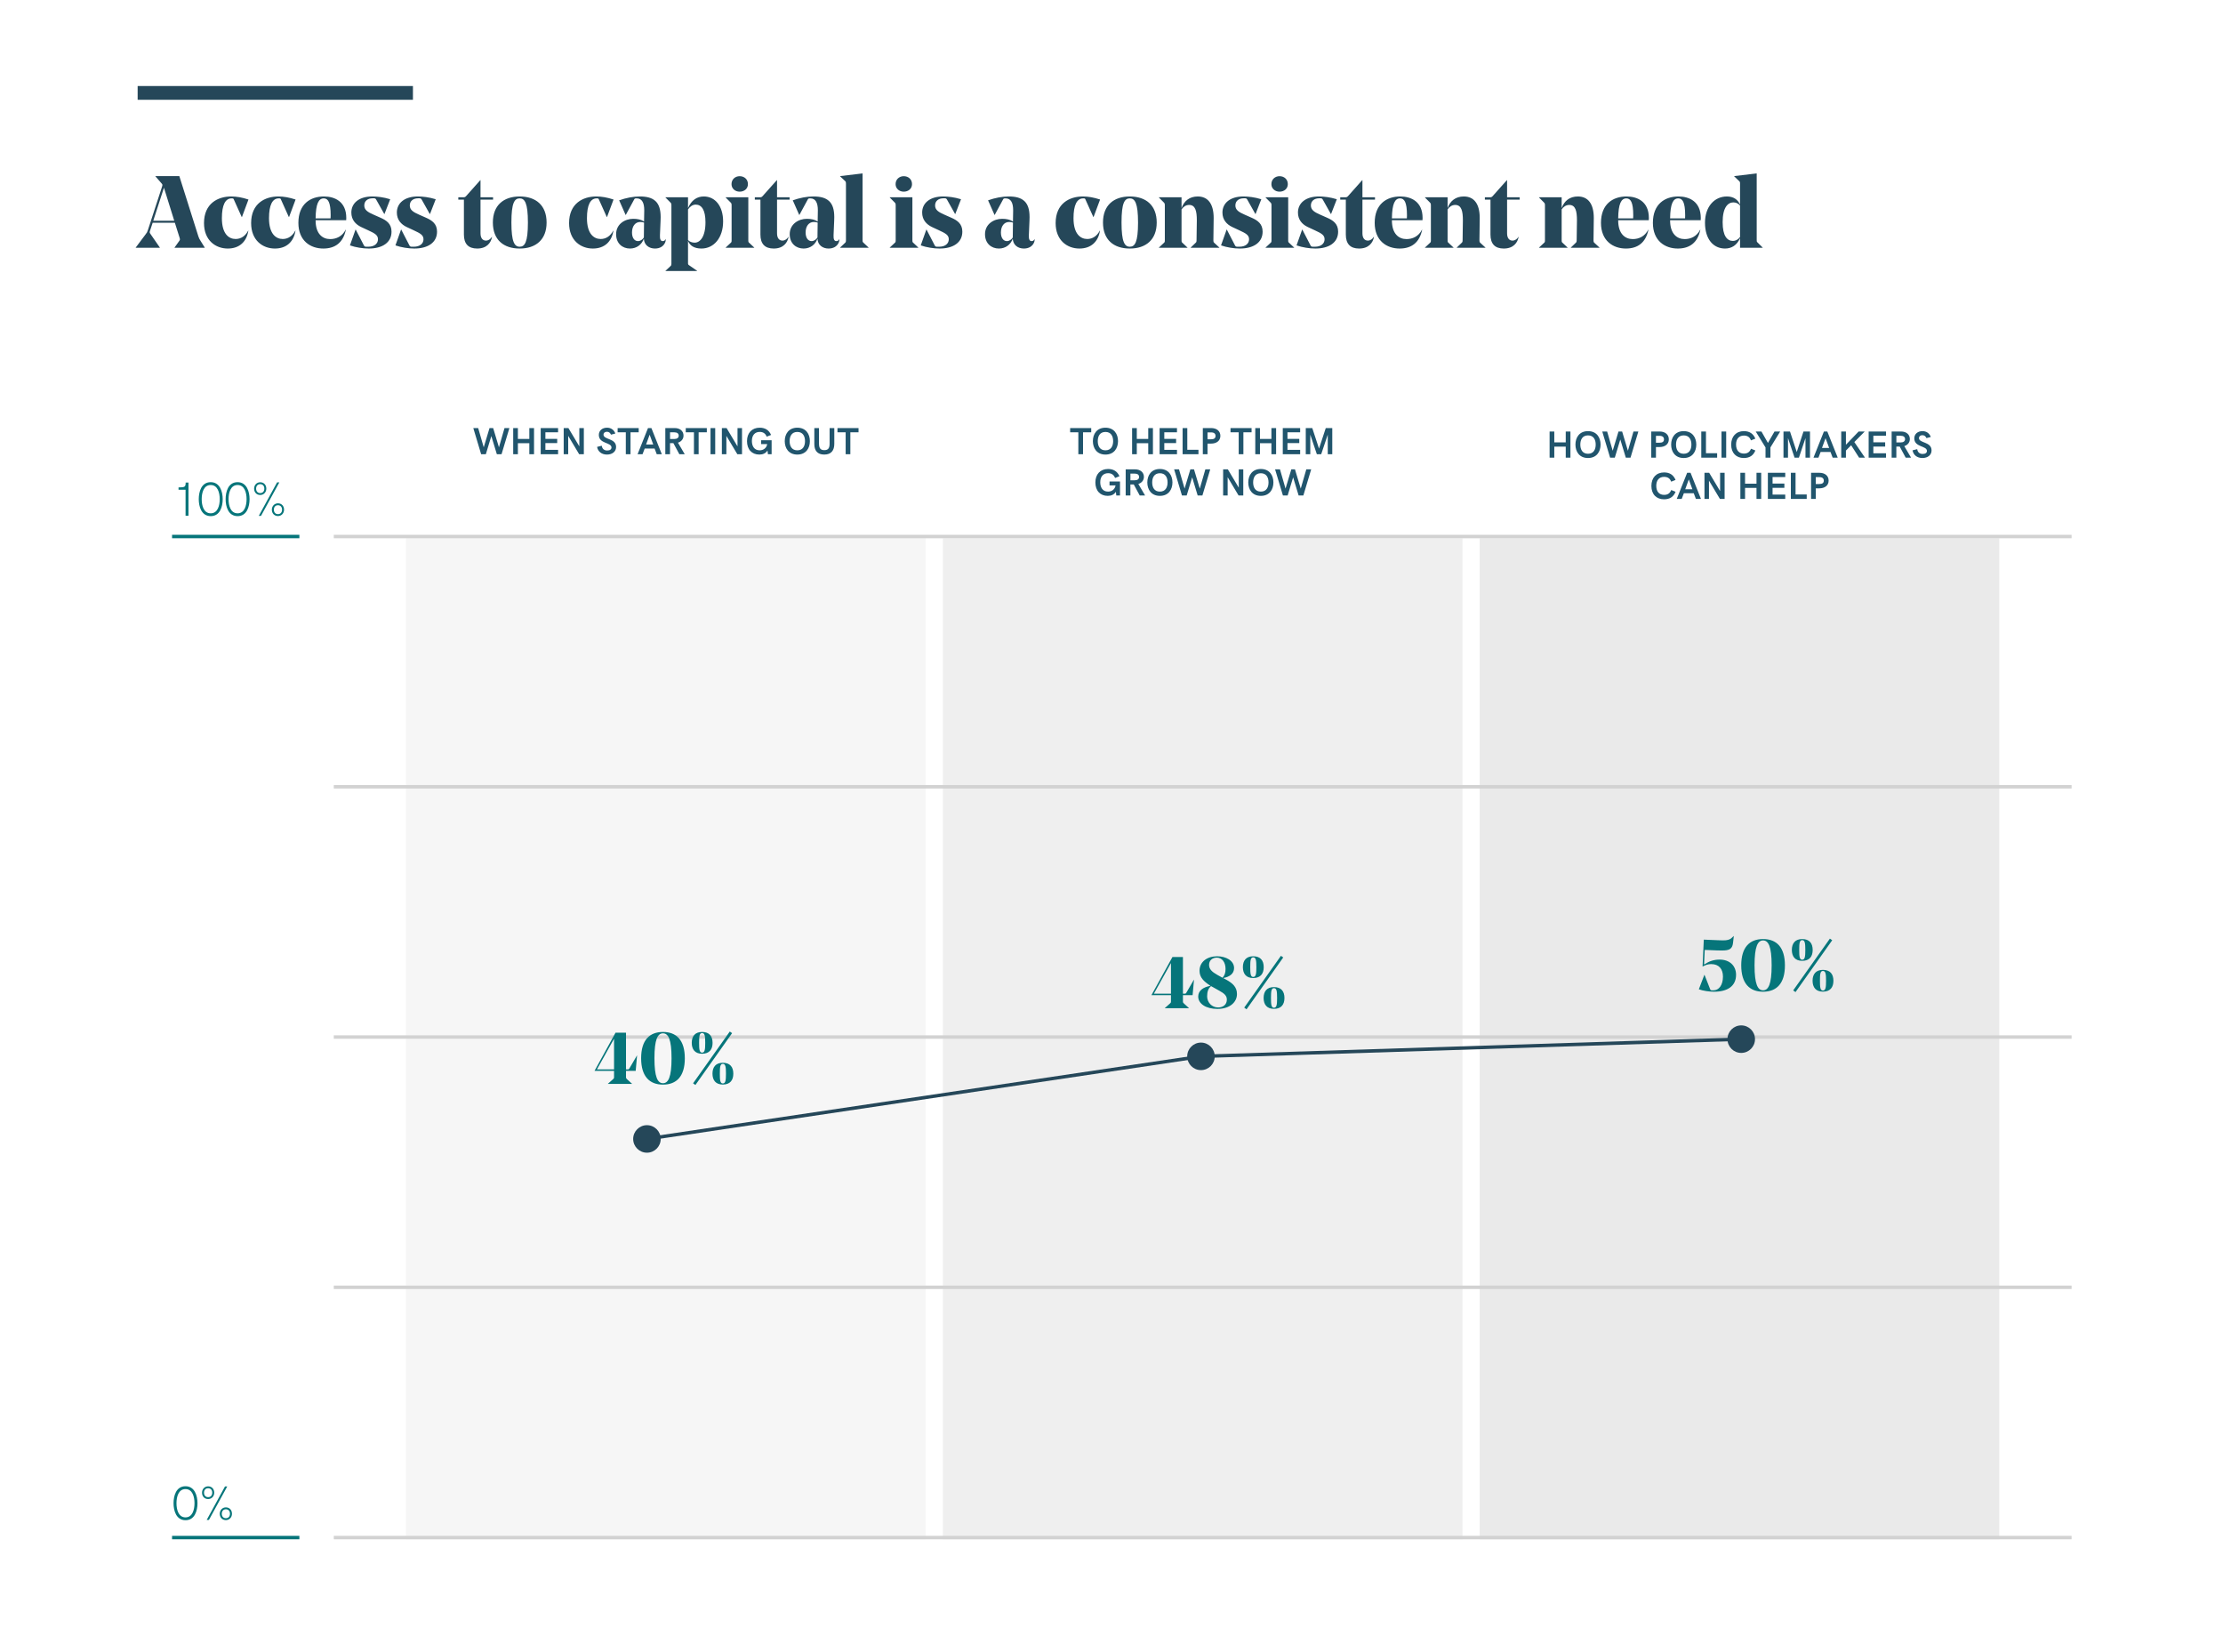 <?xml version="1.0" encoding="UTF-8"?> <svg xmlns="http://www.w3.org/2000/svg" width="646" height="480" viewBox="0 0 646 480" fill="none"><rect width="646" height="480" fill="white"></rect><rect opacity="0.2" x="118" y="156.423" width="151" height="290.928" fill="#D2D2D2"></rect><rect opacity="0.35" x="274" y="156.423" width="151" height="290.928" fill="#D2D2D2"></rect><rect opacity="0.45" x="430" y="156.423" width="151" height="290.928" fill="#D2D2D2"></rect><line x1="97" y1="446.851" x2="602" y2="446.851" stroke="#D2D2D2"></line><line x1="97" y1="155.923" x2="602" y2="155.923" stroke="#D2D2D2"></line><line x1="97" y1="301.387" x2="602" y2="301.387" stroke="#D2D2D2"></line><line x1="97" y1="228.655" x2="602" y2="228.655" stroke="#D2D2D2"></line><line x1="97" y1="374.119" x2="602" y2="374.119" stroke="#D2D2D2"></line><line x1="50" y1="446.851" x2="87" y2="446.851" stroke="#06757A"></line><line x1="50" y1="155.923" x2="87" y2="155.923" stroke="#06757A"></line><path d="M53.917 441.804C56.597 441.804 57.39 439.049 57.39 436.868C57.39 434.708 56.59 431.932 53.897 431.932C51.162 431.932 50.431 434.749 50.431 436.868C50.431 438.967 51.169 441.804 53.917 441.804ZM53.91 440.983C51.852 440.983 51.285 438.727 51.285 436.868C51.285 434.995 51.866 432.76 53.897 432.76C55.947 432.76 56.522 435.009 56.522 436.868C56.522 438.727 55.94 440.983 53.91 440.983ZM60.486 435.658C61.505 435.658 62.257 434.851 62.257 433.812C62.257 432.739 61.539 431.96 60.486 431.96C59.461 431.96 58.709 432.766 58.709 433.812C58.709 434.879 59.427 435.658 60.486 435.658ZM60.062 441.728H60.712L66.044 431.987H65.388L60.062 441.728ZM60.486 435.104C59.775 435.104 59.29 434.619 59.29 433.812C59.29 433.013 59.769 432.514 60.486 432.514C61.197 432.514 61.676 432.999 61.676 433.812C61.676 434.605 61.204 435.104 60.486 435.104ZM65.641 441.776C66.659 441.776 67.411 440.97 67.411 439.931C67.411 438.857 66.693 438.078 65.641 438.078C64.622 438.078 63.863 438.885 63.863 439.931C63.863 440.997 64.588 441.776 65.641 441.776ZM65.641 441.223C64.93 441.223 64.451 440.737 64.451 439.931C64.451 439.138 64.923 438.632 65.641 438.632C66.352 438.632 66.83 439.117 66.83 439.931C66.83 440.723 66.358 441.223 65.641 441.223Z" fill="#06757A"></path><path d="M53.924 142.323V149.897H54.772V140.238H53.951C53.951 141.482 53.753 141.653 51.88 141.653V142.323H53.924ZM61.245 149.999C63.925 149.999 64.718 147.245 64.718 145.064C64.718 142.904 63.918 140.128 61.225 140.128C58.49 140.128 57.759 142.945 57.759 145.064C57.759 147.163 58.497 149.999 61.245 149.999ZM61.238 149.179C59.181 149.179 58.613 146.923 58.613 145.064C58.613 143.191 59.194 140.956 61.225 140.956C63.275 140.956 63.85 143.205 63.85 145.064C63.85 146.923 63.269 149.179 61.238 149.179ZM69.052 149.999C71.731 149.999 72.524 147.245 72.524 145.064C72.524 142.904 71.725 140.128 69.031 140.128C66.297 140.128 65.565 142.945 65.565 145.064C65.565 147.163 66.304 149.999 69.052 149.999ZM69.045 149.179C66.987 149.179 66.42 146.923 66.42 145.064C66.42 143.191 67.001 140.956 69.031 140.956C71.082 140.956 71.656 143.205 71.656 145.064C71.656 146.923 71.075 149.179 69.045 149.179ZM75.621 143.854C76.64 143.854 77.392 143.047 77.392 142.008C77.392 140.935 76.674 140.156 75.621 140.156C74.596 140.156 73.844 140.962 73.844 142.008C73.844 143.075 74.561 143.854 75.621 143.854ZM75.197 149.924H75.847L81.179 140.183H80.522L75.197 149.924ZM75.621 143.3C74.91 143.3 74.425 142.815 74.425 142.008C74.425 141.208 74.903 140.709 75.621 140.709C76.332 140.709 76.811 141.195 76.811 142.008C76.811 142.801 76.339 143.3 75.621 143.3ZM80.775 149.972C81.794 149.972 82.546 149.165 82.546 148.126C82.546 147.053 81.828 146.274 80.775 146.274C79.757 146.274 78.998 147.081 78.998 148.126C78.998 149.193 79.723 149.972 80.775 149.972ZM80.775 149.418C80.064 149.418 79.586 148.933 79.586 148.126C79.586 147.333 80.058 146.828 80.775 146.828C81.486 146.828 81.965 147.313 81.965 148.126C81.965 148.919 81.493 149.418 80.775 149.418Z" fill="#06757A"></path><path d="M137.539 124.405L139.816 132H141.186L142.781 126.726L144.381 132H145.751L148.028 124.405H146.61L144.994 129.997L143.312 124.405H142.254L140.573 129.997L138.957 124.405H137.539ZM149.135 124.405V132H150.499V128.799H153.824V132H155.188V124.405H153.824V127.563H150.499V124.405H149.135ZM157.127 124.405V132H162.176V130.738H158.491V128.777H161.923V127.542H158.491V125.641H162.176V124.405H157.127ZM163.809 124.405V132H165.119V126.677L168.299 132H169.663V124.405H168.353V129.723L165.178 124.405H163.809ZM176.382 132.107C177.983 132.107 179.036 131.2 179.036 129.905C179.036 127.3 175.373 127.843 175.373 126.301C175.373 125.812 175.781 125.479 176.366 125.479C176.946 125.479 177.306 125.77 177.553 126.323L178.815 125.99C178.413 124.899 177.542 124.298 176.393 124.298C174.997 124.298 174.019 125.152 174.019 126.393C174.019 129.035 177.693 128.503 177.693 130.05C177.693 130.566 177.285 130.926 176.441 130.926C175.63 130.926 175.002 130.496 174.868 129.535L173.514 129.878C173.745 131.227 174.825 132.107 176.382 132.107ZM181.861 125.641V132H183.225V125.641H185.604V124.405H179.481V125.641H181.861ZM189.294 124.405H188.306L185.282 132H186.722L187.35 130.351H190.224L190.847 132H192.318L189.294 124.405ZM188.784 126.333L189.832 129.186H187.748L188.784 126.333ZM198.629 126.597C198.629 125.27 197.604 124.405 196.067 124.405H193.339V132H194.703V128.793H195.686L197.416 132H198.979L197.013 128.648C197.996 128.342 198.629 127.574 198.629 126.597ZM195.971 127.58H194.714V125.641H195.971C196.782 125.641 197.233 126 197.233 126.607C197.233 127.214 196.792 127.58 195.971 127.58ZM201.659 125.641V132H203.023V125.641H205.402V124.405H199.279V125.641H201.659ZM206.477 124.405V132H207.841V124.405H206.477ZM209.774 124.405V132H211.085V126.677L214.265 132H215.629V124.405H214.318V129.723L211.144 124.405H209.774ZM220.667 132.107C221.698 132.107 222.531 131.742 223.036 130.926L223.154 132H224.233V127.939H221.188V129.067H222.939C222.799 130.109 221.94 130.872 220.769 130.872C219.174 130.872 218.497 129.647 218.497 128.149C218.497 126.479 219.383 125.522 220.769 125.522C221.752 125.522 222.439 125.963 222.799 126.908L224.072 126.403C223.471 125.001 222.343 124.298 220.769 124.298C218.497 124.298 217.079 125.839 217.079 128.203C217.079 130.614 218.481 132.107 220.667 132.107ZM231.699 132.107C234.202 132.107 235.352 130.271 235.352 128.203C235.352 126.135 234.202 124.298 231.699 124.298C229.196 124.298 228.047 126.135 228.047 128.203C228.047 130.271 229.196 132.107 231.699 132.107ZM231.699 130.872C230.066 130.872 229.465 129.621 229.465 128.203C229.465 126.785 230.066 125.533 231.699 125.533C233.332 125.533 233.934 126.785 233.934 128.203C233.934 129.621 233.332 130.872 231.699 130.872ZM239.53 132.107C241.566 132.107 242.447 130.894 242.447 128.981V124.405H241.083V128.885C241.083 130.131 240.771 130.824 239.546 130.824C238.327 130.824 238 130.131 238 128.885V124.405H236.641V129.046C236.641 130.904 237.495 132.107 239.53 132.107ZM245.745 125.641V132H247.109V125.641H249.488V124.405H243.365V125.641H245.745Z" fill="#21556D"></path><path d="M313.363 125.641V132H314.728V125.641H317.107V124.405H310.984V125.641H313.363ZM321.243 132.107C323.746 132.107 324.895 130.271 324.895 128.203C324.895 126.135 323.746 124.298 321.243 124.298C318.74 124.298 317.59 126.135 317.59 128.203C317.59 130.271 318.74 132.107 321.243 132.107ZM321.243 130.872C319.61 130.872 319.008 129.621 319.008 128.203C319.008 126.785 319.61 125.533 321.243 125.533C322.875 125.533 323.477 126.785 323.477 128.203C323.477 129.621 322.875 130.872 321.243 130.872ZM328.988 124.405V132H330.352V128.799H333.677V132H335.041V124.405H333.677V127.563H330.352V124.405H328.988ZM336.98 124.405V132H342.029V130.738H338.344V128.777H341.776V127.542H338.344V125.641H342.029V124.405H336.98ZM343.662 124.405V132H348.27V130.711H345.026V124.405H343.662ZM349.538 124.405V132H350.902V128.922H351.912C353.501 128.922 354.64 128.122 354.64 126.672C354.64 125.238 353.512 124.405 351.976 124.405H349.538ZM351.928 127.666H350.902V125.662H351.928C352.825 125.662 353.233 126.043 353.233 126.688C353.233 127.333 352.835 127.666 351.928 127.666ZM359.963 125.641V132H361.327V125.641H363.707V124.405H357.583V125.641H359.963ZM364.781 124.405V132H366.145V128.799H369.47V132H370.834V124.405H369.47V127.563H366.145V124.405H364.781ZM372.773 124.405V132H377.822V130.738H374.137V128.777H377.569V127.542H374.137V125.641H377.822V124.405H372.773ZM379.455 124.405V132H380.765V126.317L382.672 132H383.939L385.846 126.317V132H387.157V124.405H385.266L383.306 130.373L381.345 124.405H379.455ZM321.903 144.107C322.935 144.107 323.767 143.742 324.272 142.926L324.39 144H325.47V139.939H322.424V141.067H324.175C324.036 142.109 323.176 142.872 322.005 142.872C320.41 142.872 319.733 141.647 319.733 140.149C319.733 138.479 320.62 137.522 322.005 137.522C322.988 137.522 323.676 137.963 324.036 138.908L325.309 138.403C324.707 137.001 323.579 136.298 322.005 136.298C319.733 136.298 318.315 137.839 318.315 140.203C318.315 142.614 319.717 144.107 321.903 144.107ZM332.415 138.597C332.415 137.27 331.389 136.405 329.853 136.405H327.124V144H328.488V140.793H329.471L331.201 144H332.764L330.798 140.648C331.781 140.342 332.415 139.574 332.415 138.597ZM329.756 139.58H328.499V137.641H329.756C330.567 137.641 331.018 138 331.018 138.607C331.018 139.214 330.578 139.58 329.756 139.58ZM337.061 144.107C339.563 144.107 340.713 142.271 340.713 140.203C340.713 138.135 339.563 136.298 337.061 136.298C334.558 136.298 333.408 138.135 333.408 140.203C333.408 142.271 334.558 144.107 337.061 144.107ZM337.061 142.872C335.428 142.872 334.826 141.621 334.826 140.203C334.826 138.785 335.428 137.533 337.061 137.533C338.693 137.533 339.295 138.785 339.295 140.203C339.295 141.621 338.693 142.872 337.061 142.872ZM341.202 136.405L343.479 144H344.849L346.444 138.726L348.044 144H349.414L351.691 136.405H350.273L348.657 141.997L346.976 136.405H345.917L344.236 141.997L342.62 136.405H341.202ZM355.44 136.405V144H356.751V138.677L359.931 144H361.295V136.405H359.984V141.723L356.81 136.405H355.44ZM366.397 144.107C368.9 144.107 370.05 142.271 370.05 140.203C370.05 138.135 368.9 136.298 366.397 136.298C363.895 136.298 362.745 138.135 362.745 140.203C362.745 142.271 363.895 144.107 366.397 144.107ZM366.397 142.872C364.765 142.872 364.163 141.621 364.163 140.203C364.163 138.785 364.765 137.533 366.397 137.533C368.03 137.533 368.632 138.785 368.632 140.203C368.632 141.621 368.03 142.872 366.397 142.872ZM370.539 136.405L372.816 144H374.186L375.781 138.726L377.381 144H378.751L381.028 136.405H379.61L377.994 141.997L376.312 136.405H375.254L373.573 141.997L371.957 136.405H370.539Z" fill="#21556D"></path><path d="M450.312 125.405V133H451.676V129.799H455.001V133H456.365V125.405H455.001V128.563H451.676V125.405H450.312ZM461.473 133.107C463.976 133.107 465.125 131.271 465.125 129.203C465.125 127.135 463.976 125.298 461.473 125.298C458.97 125.298 457.821 127.135 457.821 129.203C457.821 131.271 458.97 133.107 461.473 133.107ZM461.473 131.872C459.84 131.872 459.239 130.621 459.239 129.203C459.239 127.785 459.84 126.533 461.473 126.533C463.106 126.533 463.708 127.785 463.708 129.203C463.708 130.621 463.106 131.872 461.473 131.872ZM465.614 125.405L467.892 133H469.261L470.856 127.726L472.457 133H473.827L476.104 125.405H474.686L473.069 130.997L471.388 125.405H470.33L468.649 130.997L467.032 125.405H465.614ZM479.853 125.405V133H481.217V129.922H482.227C483.817 129.922 484.956 129.122 484.956 127.672C484.956 126.238 483.828 125.405 482.292 125.405H479.853ZM482.243 128.666H481.217V126.662H482.243C483.14 126.662 483.548 127.043 483.548 127.688C483.548 128.333 483.151 128.666 482.243 128.666ZM489.285 133.107C491.788 133.107 492.937 131.271 492.937 129.203C492.937 127.135 491.788 125.298 489.285 125.298C486.782 125.298 485.632 127.135 485.632 129.203C485.632 131.271 486.782 133.107 489.285 133.107ZM489.285 131.872C487.652 131.872 487.05 130.621 487.05 129.203C487.05 127.785 487.652 126.533 489.285 126.533C490.917 126.533 491.519 127.785 491.519 129.203C491.519 130.621 490.917 131.872 489.285 131.872ZM494.387 125.405V133H498.996V131.711H495.751V125.405H494.387ZM500.263 125.405V133H501.627V125.405H500.263ZM506.741 133.107C508.438 133.107 509.512 132.382 510.108 130.921L508.846 130.406C508.438 131.41 507.788 131.818 506.768 131.818C505.387 131.818 504.496 130.921 504.496 129.17C504.496 127.532 505.366 126.587 506.768 126.587C507.869 126.587 508.502 127.081 508.825 127.983L510.098 127.479C509.496 126.034 508.427 125.298 506.768 125.298C504.517 125.298 503.078 126.829 503.078 129.224C503.078 131.673 504.571 133.107 506.741 133.107ZM513.057 130.035V133H514.48V130.035L517.316 125.405H515.667L513.761 128.725L511.87 125.405H510.21L513.057 130.035ZM518.278 125.405V133H519.588V127.317L521.495 133H522.763L524.669 127.317V133H525.98V125.405H524.089L522.129 131.373L520.168 125.405H518.278ZM531.013 125.405H530.024L527 133H528.44L529.068 131.351H531.942L532.565 133H534.037L531.013 125.405ZM530.502 127.333L531.55 130.186H529.466L530.502 127.333ZM536.421 125.405H535.057V133H536.421V130.943L537.941 129.401L540.251 133H541.954L538.865 128.467L541.889 125.405H540.117L536.421 129.251V125.405ZM543.028 125.405V133H548.077V131.738H544.392V129.777H547.824V128.542H544.392V126.641H548.077V125.405H543.028ZM555 127.597C555 126.27 553.974 125.405 552.438 125.405H549.709V133H551.074V129.793H552.057L553.786 133H555.349L553.383 129.648C554.366 129.342 555 128.574 555 127.597ZM552.341 128.58H551.084V126.641H552.341C553.152 126.641 553.604 127 553.604 127.607C553.604 128.214 553.163 128.58 552.341 128.58ZM558.652 133.107C560.253 133.107 561.306 132.2 561.306 130.905C561.306 128.3 557.643 128.843 557.643 127.301C557.643 126.812 558.051 126.479 558.636 126.479C559.216 126.479 559.576 126.77 559.823 127.323L561.085 126.99C560.683 125.899 559.812 125.298 558.663 125.298C557.267 125.298 556.289 126.152 556.289 127.393C556.289 130.035 559.963 129.503 559.963 131.05C559.963 131.566 559.555 131.926 558.711 131.926C557.9 131.926 557.272 131.496 557.138 130.535L555.784 130.878C556.015 132.227 557.095 133.107 558.652 133.107ZM483.554 145.107C485.251 145.107 486.325 144.382 486.921 142.921L485.659 142.406C485.251 143.41 484.601 143.818 483.581 143.818C482.2 143.818 481.309 142.921 481.309 141.17C481.309 139.532 482.179 138.587 483.581 138.587C484.682 138.587 485.315 139.081 485.638 139.983L486.911 139.479C486.309 138.034 485.24 137.298 483.581 137.298C481.33 137.298 479.891 138.829 479.891 141.224C479.891 143.673 481.384 145.107 483.554 145.107ZM491.272 137.405H490.284L487.26 145H488.699L489.328 143.351H492.201L492.824 145H494.296L491.272 137.405ZM490.762 139.333L491.809 142.186H489.725L490.762 139.333ZM495.316 137.405V145H496.627V139.677L499.807 145H501.171V137.405H499.86V142.723L496.686 137.405H495.316ZM505.747 137.405V145H507.111V141.799H510.436V145H511.8V137.405H510.436V140.563H507.111V137.405H505.747ZM513.739 137.405V145H518.788V143.738H515.104V141.777H518.536V140.542H515.104V138.641H518.788V137.405H513.739ZM520.421 137.405V145H525.029V143.711H521.785V137.405H520.421ZM526.297 137.405V145H527.661V141.922H528.671C530.261 141.922 531.399 141.122 531.399 139.672C531.399 138.238 530.271 137.405 528.735 137.405H526.297ZM528.687 140.666H527.661V138.662H528.687C529.584 138.662 529.992 139.043 529.992 139.688C529.992 140.333 529.595 140.666 528.687 140.666Z" fill="#21556D"></path><path d="M178.871 300.127L172.777 311.191V311.211H178.441V313.096C178.441 313.33 178.402 313.438 178.188 313.604L176.664 314.961V315H183.656V314.961L182.152 313.584C181.957 313.389 181.918 313.33 181.918 313.096V311.211H184.73L185.131 306.748H185.092L182.914 310.488C182.738 310.771 182.66 310.791 182.357 310.791H181.918V300.127H178.871ZM173.471 310.791L178.441 301.875V310.791H173.471ZM192.66 314.805C191.117 314.805 190.18 313.076 190.18 307.549C190.18 302.051 191.117 300.312 192.66 300.312C194.203 300.312 195.15 302.031 195.15 307.549C195.15 313.057 194.203 314.805 192.66 314.805ZM192.66 299.912C188.744 299.912 186.312 302.285 186.312 307.549C186.312 312.822 188.744 315.215 192.66 315.215C196.596 315.215 199.008 312.822 199.008 307.568C199.008 302.305 196.596 299.912 192.66 299.912ZM204.027 300.225C204.809 300.225 204.936 301.094 204.936 303.086C204.936 305.029 204.809 305.918 204.027 305.918C203.266 305.918 203.158 305.029 203.158 303.066C203.158 301.094 203.266 300.225 204.027 300.225ZM204.027 299.912C201.957 299.912 201.02 301.182 201.02 303.066C201.02 304.971 201.957 306.24 204.027 306.24C206.146 306.24 207.074 304.971 207.074 303.086C207.074 301.162 206.146 299.912 204.027 299.912ZM210.053 309.18C210.834 309.18 210.961 310.049 210.961 312.041C210.961 313.984 210.834 314.873 210.053 314.873C209.291 314.873 209.184 313.984 209.184 312.021C209.184 310.049 209.291 309.18 210.053 309.18ZM210.053 308.867C207.982 308.867 207.045 310.137 207.045 312.021C207.045 313.926 207.982 315.195 210.053 315.195C212.172 315.195 213.1 313.926 213.1 312.041C213.1 310.117 212.172 308.867 210.053 308.867ZM212.748 300.254L212.074 299.785L201.41 314.834L202.084 315.322L212.748 300.254Z" fill="#06757A"></path><path d="M340.711 278.127L334.617 289.191V289.211H340.281V291.096C340.281 291.33 340.242 291.438 340.027 291.604L338.504 292.961V293H345.496V292.961L343.992 291.584C343.797 291.389 343.758 291.33 343.758 291.096V289.211H346.57L346.971 284.748H346.932L344.754 288.488C344.578 288.771 344.5 288.791 344.197 288.791H343.758V278.127H340.711ZM335.311 288.791L340.281 279.875V288.791H335.311ZM353.768 293.215C357.449 293.215 359.461 291.203 359.461 288.898C359.461 286.887 358.26 285.764 356.268 284.68L355.438 284.24C357.303 283.918 358.621 282.99 358.621 281.34C358.621 279.162 356.229 277.912 353.689 277.912C350.77 277.912 348.582 279.543 348.582 282.121C348.582 284.113 349.881 285.236 351.629 286.418L351.756 286.506C349.578 286.887 348.201 287.941 348.201 289.631C348.201 291.711 350.467 293.215 353.768 293.215ZM354.324 287.922C355.779 288.723 356.521 289.377 356.521 290.5C356.521 291.965 355.438 292.785 353.982 292.785C352.137 292.785 350.789 291.311 350.789 289.553C350.789 288.195 351.15 287.199 351.932 286.584L354.324 287.922ZM351.355 280.412C351.355 279.113 352.312 278.312 353.602 278.312C355.184 278.312 356.141 279.709 356.141 281.574C356.141 282.736 355.867 283.518 355.252 284.152L353.768 283.332C352.186 282.443 351.355 281.652 351.355 280.412ZM364.188 278.225C364.969 278.225 365.096 279.094 365.096 281.086C365.096 283.029 364.969 283.918 364.188 283.918C363.426 283.918 363.318 283.029 363.318 281.066C363.318 279.094 363.426 278.225 364.188 278.225ZM364.188 277.912C362.117 277.912 361.18 279.182 361.18 281.066C361.18 282.971 362.117 284.24 364.188 284.24C366.307 284.24 367.234 282.971 367.234 281.086C367.234 279.162 366.307 277.912 364.188 277.912ZM370.213 287.18C370.994 287.18 371.121 288.049 371.121 290.041C371.121 291.984 370.994 292.873 370.213 292.873C369.451 292.873 369.344 291.984 369.344 290.021C369.344 288.049 369.451 287.18 370.213 287.18ZM370.213 286.867C368.143 286.867 367.205 288.137 367.205 290.021C367.205 291.926 368.143 293.195 370.213 293.195C372.332 293.195 373.26 291.926 373.26 290.041C373.26 288.117 372.332 286.867 370.213 286.867ZM372.908 278.254L372.234 277.785L361.57 292.834L362.244 293.322L372.908 278.254Z" fill="#06757A"></path><path d="M504.496 283.303C504.496 280.725 502.689 278.879 499.73 278.879C497.992 278.879 496.703 279.348 495.199 280.314L495.395 276.066L499.076 276.213C499.516 276.232 499.984 276.232 500.453 276.232C502.436 276.232 503.393 275.852 503.607 274.094L503.842 272.043H503.793L503.178 272.619C502.611 273.146 501.801 273.293 500.727 273.293C500.238 273.293 499.838 273.273 499.35 273.254L495.121 273.078L494.76 280.871L494.799 280.891C495.609 280.422 496.43 280.188 497.26 280.188C499.564 280.188 500.688 281.652 500.688 283.83C500.688 286.33 499.477 287.805 497.953 287.805H497.465C497.172 287.805 497.064 287.727 496.957 287.453L495.326 283.303H495.287L493.676 287.512C494.926 287.961 496.684 288.215 498.119 288.215C501.889 288.215 504.496 286.662 504.496 283.303ZM512.348 287.805C510.805 287.805 509.867 286.076 509.867 280.549C509.867 275.051 510.805 273.312 512.348 273.312C513.891 273.312 514.838 275.031 514.838 280.549C514.838 286.057 513.891 287.805 512.348 287.805ZM512.348 272.912C508.432 272.912 506 275.285 506 280.549C506 285.822 508.432 288.215 512.348 288.215C516.283 288.215 518.695 285.822 518.695 280.568C518.695 275.305 516.283 272.912 512.348 272.912ZM523.715 273.225C524.496 273.225 524.623 274.094 524.623 276.086C524.623 278.029 524.496 278.918 523.715 278.918C522.953 278.918 522.846 278.029 522.846 276.066C522.846 274.094 522.953 273.225 523.715 273.225ZM523.715 272.912C521.645 272.912 520.707 274.182 520.707 276.066C520.707 277.971 521.645 279.24 523.715 279.24C525.834 279.24 526.762 277.971 526.762 276.086C526.762 274.162 525.834 272.912 523.715 272.912ZM529.74 282.18C530.521 282.18 530.648 283.049 530.648 285.041C530.648 286.984 530.521 287.873 529.74 287.873C528.979 287.873 528.871 286.984 528.871 285.021C528.871 283.049 528.979 282.18 529.74 282.18ZM529.74 281.867C527.67 281.867 526.732 283.137 526.732 285.021C526.732 286.926 527.67 288.195 529.74 288.195C531.859 288.195 532.787 286.926 532.787 285.041C532.787 283.117 531.859 281.867 529.74 281.867ZM532.436 273.254L531.762 272.785L521.098 287.834L521.771 288.322L532.436 273.254Z" fill="#06757A"></path><circle cx="188" cy="331" r="4" fill="#254759"></circle><circle cx="349" cy="307" r="4" fill="#254759"></circle><circle cx="506" cy="302" r="4" fill="#254759"></circle><path d="M188 331L349 307" stroke="#254759"></path><path d="M506 302L349 307" stroke="#254759"></path><path d="M44.361 64.74H50.815L52.209 69.156C52.318 69.539 52.318 69.717 52.141 69.949L50.719 71.945V72H59.496V71.945L58.252 69.949C58.02 69.566 57.801 69.211 57.664 68.746L52.113 51.178H45.154V51.232L46.904 53.242C47.26 53.625 47.26 53.721 47.082 54.281L42.967 66.9C42.789 67.461 42.721 67.584 42.283 68.144L39.44 71.945V72H46.453V71.945L43.828 68.144C43.473 67.639 43.432 67.584 43.582 67.106L44.361 64.74ZM47.643 54.555L50.637 64.152H44.539L47.643 54.555ZM66.189 72.232C69.593 72.232 71.671 70.223 72.177 67.023H72.122C71.316 68.568 70.044 69.457 68.472 69.457C66.462 69.457 64.48 67.939 64.48 63.414C64.48 59.586 65.478 57.658 67.282 57.658H67.433C67.788 57.658 67.857 57.727 67.966 58.014L70.249 63.086H70.304L72.204 57.986C70.345 57.371 68.745 57.098 67.173 57.098C63.345 57.098 59.285 59.107 59.285 64.836C59.285 69.867 62.661 72.232 66.189 72.232ZM79.881 72.232C83.286 72.232 85.364 70.223 85.87 67.023H85.815C85.008 68.568 83.737 69.457 82.165 69.457C80.155 69.457 78.172 67.939 78.172 63.414C78.172 59.586 79.171 57.658 80.975 57.658H81.126C81.481 57.658 81.549 57.727 81.659 58.014L83.942 63.086H83.997L85.897 57.986C84.038 57.371 82.438 57.098 80.866 57.098C77.038 57.098 72.977 59.107 72.977 64.836C72.977 69.867 76.354 72.232 79.881 72.232ZM100.601 64.002C100.629 63.647 100.629 63.441 100.629 63.346C100.629 58.574 97.279 57.098 94.135 57.098C90.197 57.098 86.711 59.285 86.711 64.768C86.711 69.99 90.225 72.232 93.957 72.232C97.43 72.232 99.74 70.482 100.506 66.75H100.451C99.467 68.705 97.73 69.484 95.953 69.484C93.67 69.484 91.715 67.912 91.715 64.057V64.002H100.601ZM94.08 57.658C95.297 57.658 96.09 58.697 96.09 62.58C96.09 62.703 96.09 63.086 96.062 63.469H91.715C91.769 59.176 92.603 57.658 94.08 57.658ZM109.837 69.539C109.837 70.811 108.771 71.699 107.048 71.699H106.364C106.036 71.699 105.859 71.549 105.749 71.316L103.37 66.723H103.316L101.689 71.316C103.37 71.904 105.448 72.232 107.144 72.232C111.081 72.232 113.775 70.523 113.775 67.324C113.775 65.041 112.325 64.029 110.48 63.236L108.593 62.402C106.843 61.637 105.859 61.008 105.859 59.709C105.859 58.315 106.966 57.631 108.265 57.631H108.675C109.099 57.631 109.181 57.781 109.359 58.082L111.669 62.197H111.724L113.392 57.904C111.464 57.303 109.632 57.098 108.169 57.098C104.409 57.098 102.099 58.971 102.099 61.773C102.099 63.879 103.343 65.219 104.97 65.984L106.993 66.928C108.921 67.816 109.837 68.322 109.837 69.539ZM123.065 69.539C123.065 70.811 121.998 71.699 120.276 71.699H119.592C119.264 71.699 119.086 71.549 118.977 71.316L116.598 66.723H116.543L114.916 71.316C116.598 71.904 118.676 72.232 120.371 72.232C124.309 72.232 127.002 70.523 127.002 67.324C127.002 65.041 125.553 64.029 123.707 63.236L121.821 62.402C120.071 61.637 119.086 61.008 119.086 59.709C119.086 58.315 120.194 57.631 121.493 57.631H121.903C122.327 57.631 122.409 57.781 122.586 58.082L124.897 62.197H124.952L126.62 57.904C124.692 57.303 122.86 57.098 121.397 57.098C117.637 57.098 115.327 58.971 115.327 61.773C115.327 63.879 116.571 65.219 118.198 65.984L120.221 66.928C122.149 67.816 123.065 68.322 123.065 69.539ZM143.286 57.33H139.636V52.353H139.581L135.438 57.002C135.138 57.33 134.987 57.33 134.509 57.33H133.183V58.014H134.81V68.172C134.81 70.838 136.081 72.232 138.665 72.232C141.481 72.232 142.685 70.523 142.985 68.856L142.931 68.828C142.603 69.416 141.974 69.922 141.208 69.922C140.237 69.922 139.636 69.156 139.636 67.816V58.014H143.286V57.33ZM151.018 57.658C152.494 57.658 153.41 58.971 153.41 64.686C153.41 70.428 152.494 71.699 151.018 71.699C149.528 71.699 148.612 70.373 148.612 64.658C148.612 58.902 149.528 57.658 151.018 57.658ZM151.018 72.232C155.694 72.232 158.838 69.662 158.838 64.686C158.838 59.641 155.694 57.098 151.018 57.098C146.328 57.098 143.225 59.682 143.225 64.658C143.225 69.689 146.328 72.232 151.018 72.232ZM172.278 72.232C175.682 72.232 177.761 70.223 178.266 67.023H178.212C177.405 68.568 176.134 69.457 174.561 69.457C172.552 69.457 170.569 67.939 170.569 63.414C170.569 59.586 171.567 57.658 173.372 57.658H173.522C173.878 57.658 173.946 57.727 174.055 58.014L176.339 63.086H176.393L178.294 57.986C176.434 57.371 174.835 57.098 173.262 57.098C169.434 57.098 165.374 59.107 165.374 64.836C165.374 69.867 168.751 72.232 172.278 72.232ZM191.986 63.086C191.986 60.803 191.453 59.353 190.51 58.465C189.443 57.453 187.899 57.098 185.916 57.098C184.016 57.098 181.91 57.508 179.928 58.219L181.801 62.457H181.856L184.262 58.014C184.44 57.685 184.467 57.658 185.055 57.658C186.6 57.658 187.215 59.025 187.215 61.062V61.213L187.16 64.385C186.354 63.824 185.287 63.592 184.016 63.592C181.596 63.592 179.039 65.123 179.039 68.062C179.039 70.783 180.912 72.232 183.072 72.232C185 72.232 186.504 71.084 187.106 69.361C187.188 71.234 188.637 72.232 190.332 72.232C191.754 72.232 192.752 71.59 193.231 70.606C193.408 70.25 193.477 69.812 193.477 69.539H193.408C193.231 69.894 192.971 70.072 192.574 70.072C191.986 70.072 191.727 69.512 191.781 68.35L191.959 64.152C191.959 64.057 191.986 63.373 191.986 63.086ZM186.066 64.508C186.449 64.508 186.805 64.562 187.16 64.686L187.106 69.006V69.033C186.709 69.635 186.066 70.072 185.41 70.072C184.399 70.072 183.66 69.184 183.66 67.557C183.66 65.834 184.522 64.508 186.066 64.508ZM195.111 76.621C195.111 77.004 195.083 77.1 194.851 77.332L193.388 78.699V78.754H202.576V78.699L200.388 77.182C199.964 76.922 199.937 76.826 199.937 76.443V69.99C200.47 71.371 201.714 72.232 203.847 72.232C207.429 72.232 210.136 69.129 210.136 64.357C210.136 59.887 207.826 57.098 204.531 57.098C202.548 57.098 200.949 58.137 199.937 60.475V57.33H193.388V57.398L194.851 58.875C195.083 59.148 195.111 59.23 195.111 59.613V76.621ZM202.165 59.463C203.874 59.463 205.009 60.98 205.009 64.59C205.009 68.924 203.382 70.523 201.865 70.523C201.072 70.523 200.361 70.223 199.937 69.772V60.857C200.47 60.065 201.249 59.463 202.165 59.463ZM214.942 55.703C216.282 55.703 217.348 54.842 217.348 53.516C217.348 52.094 216.282 51.205 214.942 51.205C213.671 51.205 212.577 52.094 212.577 53.516C212.577 54.842 213.671 55.703 214.942 55.703ZM210.881 57.33V57.398L212.344 58.875C212.577 59.148 212.604 59.23 212.604 59.613V69.867C212.604 70.25 212.604 70.346 212.344 70.578L210.881 71.945V72H219.18V71.945L217.731 70.578C217.458 70.346 217.458 70.25 217.458 69.867V57.33H210.881ZM229.455 57.33H225.805V52.353H225.75L221.607 57.002C221.307 57.33 221.156 57.33 220.678 57.33H219.351V58.014H220.978V68.172C220.978 70.838 222.25 72.232 224.834 72.232C227.65 72.232 228.853 70.523 229.154 68.856L229.1 68.828C228.771 69.416 228.143 69.922 227.377 69.922C226.406 69.922 225.805 69.156 225.805 67.816V58.014H229.455V57.33ZM242.437 63.086C242.437 60.803 241.904 59.353 240.96 58.465C239.894 57.453 238.349 57.098 236.366 57.098C234.466 57.098 232.361 57.508 230.378 58.219L232.251 62.457H232.306L234.712 58.014C234.89 57.685 234.917 57.658 235.505 57.658C237.05 57.658 237.665 59.025 237.665 61.062V61.213L237.611 64.385C236.804 63.824 235.738 63.592 234.466 63.592C232.046 63.592 229.489 65.123 229.489 68.062C229.489 70.783 231.363 72.232 233.523 72.232C235.45 72.232 236.954 71.084 237.556 69.361C237.638 71.234 239.087 72.232 240.782 72.232C242.204 72.232 243.202 71.59 243.681 70.606C243.859 70.25 243.927 69.812 243.927 69.539H243.859C243.681 69.894 243.421 70.072 243.025 70.072C242.437 70.072 242.177 69.512 242.232 68.35L242.409 64.152C242.409 64.057 242.437 63.373 242.437 63.086ZM236.517 64.508C236.9 64.508 237.255 64.562 237.611 64.686L237.556 69.006V69.033C237.159 69.635 236.517 70.072 235.861 70.072C234.849 70.072 234.111 69.184 234.111 67.557C234.111 65.834 234.972 64.508 236.517 64.508ZM250.661 50.398L244.125 51.178V51.232L245.575 52.6C245.807 52.832 245.834 52.955 245.834 53.338V69.867C245.834 70.25 245.807 70.346 245.575 70.578L244.125 71.945V72H252.411V71.945L250.961 70.578C250.702 70.346 250.661 70.25 250.661 69.867V50.398ZM262.624 55.703C263.964 55.703 265.03 54.842 265.03 53.516C265.03 52.094 263.964 51.205 262.624 51.205C261.353 51.205 260.259 52.094 260.259 53.516C260.259 54.842 261.353 55.703 262.624 55.703ZM258.564 57.33V57.398L260.026 58.875C260.259 59.148 260.286 59.23 260.286 59.613V69.867C260.286 70.25 260.286 70.346 260.026 70.578L258.564 71.945V72H266.862V71.945L265.413 70.578C265.14 70.346 265.14 70.25 265.14 69.867V57.33H258.564ZM275.715 69.539C275.715 70.811 274.649 71.699 272.926 71.699H272.242C271.914 71.699 271.737 71.549 271.627 71.316L269.248 66.723H269.194L267.567 71.316C269.248 71.904 271.326 72.232 273.022 72.232C276.959 72.232 279.653 70.523 279.653 67.324C279.653 65.041 278.203 64.029 276.358 63.236L274.471 62.402C272.721 61.637 271.737 61.008 271.737 59.709C271.737 58.315 272.844 57.631 274.143 57.631H274.553C274.977 57.631 275.059 57.781 275.237 58.082L277.547 62.197H277.602L279.27 57.904C277.342 57.303 275.51 57.098 274.047 57.098C270.287 57.098 267.977 58.971 267.977 61.773C267.977 63.879 269.221 65.219 270.848 65.984L272.871 66.928C274.799 67.816 275.715 68.322 275.715 69.539ZM299.19 63.086C299.19 60.803 298.657 59.353 297.714 58.465C296.647 57.453 295.102 57.098 293.12 57.098C291.22 57.098 289.114 57.508 287.132 58.219L289.005 62.457H289.059L291.466 58.014C291.643 57.685 291.671 57.658 292.259 57.658C293.804 57.658 294.419 59.025 294.419 61.062V61.213L294.364 64.385C293.557 63.824 292.491 63.592 291.22 63.592C288.8 63.592 286.243 65.123 286.243 68.062C286.243 70.783 288.116 72.232 290.276 72.232C292.204 72.232 293.708 71.084 294.309 69.361C294.391 71.234 295.841 72.232 297.536 72.232C298.958 72.232 299.956 71.59 300.434 70.606C300.612 70.25 300.681 69.812 300.681 69.539H300.612C300.434 69.894 300.175 70.072 299.778 70.072C299.19 70.072 298.931 69.512 298.985 68.35L299.163 64.152C299.163 64.057 299.19 63.373 299.19 63.086ZM293.27 64.508C293.653 64.508 294.009 64.562 294.364 64.686L294.309 69.006V69.033C293.913 69.635 293.27 70.072 292.614 70.072C291.602 70.072 290.864 69.184 290.864 67.557C290.864 65.834 291.725 64.508 293.27 64.508ZM313.669 72.232C317.074 72.232 319.152 70.223 319.658 67.023H319.603C318.796 68.568 317.525 69.457 315.953 69.457C313.943 69.457 311.96 67.939 311.96 63.414C311.96 59.586 312.958 57.658 314.763 57.658H314.914C315.269 57.658 315.337 57.727 315.447 58.014L317.73 63.086H317.785L319.685 57.986C317.826 57.371 316.226 57.098 314.654 57.098C310.826 57.098 306.765 59.107 306.765 64.836C306.765 69.867 310.142 72.232 313.669 72.232ZM328.319 57.658C329.796 57.658 330.712 58.971 330.712 64.686C330.712 70.428 329.796 71.699 328.319 71.699C326.829 71.699 325.913 70.373 325.913 64.658C325.913 58.902 326.829 57.658 328.319 57.658ZM328.319 72.232C332.995 72.232 336.139 69.662 336.139 64.686C336.139 59.641 332.995 57.098 328.319 57.098C323.63 57.098 320.526 59.682 320.526 64.658C320.526 69.689 323.63 72.232 328.319 72.232ZM352.689 63.346C352.689 59.258 351.035 57.098 348.068 57.098C345.662 57.098 344.104 58.397 343.352 60.475V57.33H336.775V57.398L338.238 58.875C338.471 59.148 338.498 59.23 338.498 59.613V69.867C338.498 70.25 338.498 70.346 338.238 70.578L336.775 71.945V72H345.074V71.945L343.625 70.578C343.352 70.346 343.352 70.25 343.352 69.867V60.857C343.885 60.092 344.596 59.559 345.553 59.559C347.385 59.559 347.795 61.336 347.795 64.029C347.795 65.451 347.713 69.457 347.713 69.894C347.713 70.223 347.686 70.346 347.439 70.578L346.018 71.945V72H354.344V71.945L352.867 70.578C352.635 70.346 352.607 70.25 352.607 69.867C352.635 67.529 352.689 65.191 352.689 63.346ZM362.978 69.539C362.978 70.811 361.911 71.699 360.189 71.699H359.505C359.177 71.699 358.999 71.549 358.89 71.316L356.511 66.723H356.456L354.829 71.316C356.511 71.904 358.589 72.232 360.284 72.232C364.222 72.232 366.915 70.523 366.915 67.324C366.915 65.041 365.466 64.029 363.62 63.236L361.734 62.402C359.984 61.637 358.999 61.008 358.999 59.709C358.999 58.315 360.107 57.631 361.406 57.631H361.816C362.24 57.631 362.322 57.781 362.499 58.082L364.81 62.197H364.865L366.533 57.904C364.605 57.303 362.773 57.098 361.31 57.098C357.55 57.098 355.24 58.971 355.24 61.773C355.24 63.879 356.484 65.219 358.111 65.984L360.134 66.928C362.062 67.816 362.978 68.322 362.978 69.539ZM371.831 55.703C373.17 55.703 374.237 54.842 374.237 53.516C374.237 52.094 373.17 51.205 371.831 51.205C370.559 51.205 369.465 52.094 369.465 53.516C369.465 54.842 370.559 55.703 371.831 55.703ZM367.77 57.33V57.398L369.233 58.875C369.465 59.148 369.493 59.23 369.493 59.613V69.867C369.493 70.25 369.493 70.346 369.233 70.578L367.77 71.945V72H376.069V71.945L374.62 70.578C374.346 70.346 374.346 70.25 374.346 69.867V57.33H367.77ZM384.922 69.539C384.922 70.811 383.855 71.699 382.133 71.699H381.449C381.121 71.699 380.943 71.549 380.834 71.316L378.455 66.723H378.4L376.773 71.316C378.455 71.904 380.533 72.232 382.228 72.232C386.166 72.232 388.859 70.523 388.859 67.324C388.859 65.041 387.41 64.029 385.564 63.236L383.678 62.402C381.928 61.637 380.943 61.008 380.943 59.709C380.943 58.315 382.051 57.631 383.349 57.631H383.76C384.183 57.631 384.265 57.781 384.443 58.082L386.754 62.197H386.808L388.476 57.904C386.549 57.303 384.717 57.098 383.254 57.098C379.494 57.098 377.183 58.971 377.183 61.773C377.183 63.879 378.428 65.219 380.055 65.984L382.078 66.928C384.006 67.816 384.922 68.322 384.922 69.539ZM399.571 57.33H395.921V52.353H395.866L391.724 57.002C391.423 57.33 391.273 57.33 390.794 57.33H389.468V58.014H391.095V68.172C391.095 70.838 392.366 72.232 394.95 72.232C397.767 72.232 398.97 70.523 399.271 68.856L399.216 68.828C398.888 69.416 398.259 69.922 397.493 69.922C396.523 69.922 395.921 69.156 395.921 67.816V58.014H399.571V57.33ZM413.373 64.002C413.401 63.647 413.401 63.441 413.401 63.346C413.401 58.574 410.051 57.098 406.907 57.098C402.969 57.098 399.483 59.285 399.483 64.768C399.483 69.99 402.996 72.232 406.729 72.232C410.202 72.232 412.512 70.482 413.278 66.75H413.223C412.239 68.705 410.502 69.484 408.725 69.484C406.442 69.484 404.487 67.912 404.487 64.057V64.002H413.373ZM406.852 57.658C408.069 57.658 408.862 58.697 408.862 62.58C408.862 62.703 408.862 63.086 408.834 63.469H404.487C404.541 59.176 405.375 57.658 406.852 57.658ZM430.006 63.346C430.006 59.258 428.351 57.098 425.384 57.098C422.978 57.098 421.42 58.397 420.668 60.475V57.33H414.091V57.398L415.554 58.875C415.787 59.148 415.814 59.23 415.814 59.613V69.867C415.814 70.25 415.814 70.346 415.554 70.578L414.091 71.945V72H422.39V71.945L420.941 70.578C420.668 70.346 420.668 70.25 420.668 69.867V60.857C421.201 60.092 421.912 59.559 422.869 59.559C424.701 59.559 425.111 61.336 425.111 64.029C425.111 65.451 425.029 69.457 425.029 69.894C425.029 70.223 425.002 70.346 424.756 70.578L423.334 71.945V72H431.66V71.945L430.183 70.578C429.951 70.346 429.924 70.25 429.924 69.867C429.951 67.529 430.006 65.191 430.006 63.346ZM441.606 57.33H437.956V52.353H437.901L433.759 57.002C433.458 57.33 433.308 57.33 432.829 57.33H431.503V58.014H433.13V68.172C433.13 70.838 434.401 72.232 436.985 72.232C439.802 72.232 441.005 70.523 441.306 68.856L441.251 68.828C440.923 69.416 440.294 69.922 439.528 69.922C438.558 69.922 437.956 69.156 437.956 67.816V58.014H441.606V57.33ZM463.154 63.346C463.154 59.258 461.5 57.098 458.533 57.098C456.126 57.098 454.568 58.397 453.816 60.475V57.33H447.24V57.398L448.703 58.875C448.935 59.148 448.962 59.23 448.962 59.613V69.867C448.962 70.25 448.962 70.346 448.703 70.578L447.24 71.945V72H455.539V71.945L454.089 70.578C453.816 70.346 453.816 70.25 453.816 69.867V60.857C454.349 60.092 455.06 59.559 456.017 59.559C457.849 59.559 458.259 61.336 458.259 64.029C458.259 65.451 458.177 69.457 458.177 69.894C458.177 70.223 458.15 70.346 457.904 70.578L456.482 71.945V72H464.808V71.945L463.332 70.578C463.099 70.346 463.072 70.25 463.072 69.867C463.099 67.529 463.154 65.191 463.154 63.346ZM479.13 64.002C479.157 63.647 479.157 63.441 479.157 63.346C479.157 58.574 475.807 57.098 472.663 57.098C468.725 57.098 465.239 59.285 465.239 64.768C465.239 69.99 468.753 72.232 472.485 72.232C475.958 72.232 478.268 70.482 479.034 66.75H478.979C477.995 68.705 476.259 69.484 474.481 69.484C472.198 69.484 470.243 67.912 470.243 64.057V64.002H479.13ZM472.608 57.658C473.825 57.658 474.618 58.697 474.618 62.58C474.618 62.703 474.618 63.086 474.591 63.469H470.243C470.298 59.176 471.132 57.658 472.608 57.658ZM494.217 64.002C494.244 63.647 494.244 63.441 494.244 63.346C494.244 58.574 490.895 57.098 487.75 57.098C483.813 57.098 480.326 59.285 480.326 64.768C480.326 69.99 483.84 72.232 487.572 72.232C491.045 72.232 493.356 70.482 494.121 66.75H494.066C493.082 68.705 491.346 69.484 489.568 69.484C487.285 69.484 485.33 67.912 485.33 64.057V64.002H494.217ZM487.695 57.658C488.912 57.658 489.705 58.697 489.705 62.58C489.705 62.703 489.705 63.086 489.678 63.469H485.33C485.385 59.176 486.219 57.658 487.695 57.658ZM510.494 50.398L503.945 51.178V51.232L505.367 52.6C505.626 52.832 505.654 52.955 505.654 53.338V59.463C505.011 58.014 503.767 57.098 501.839 57.098C498.134 57.098 495.468 60.147 495.468 64.713C495.468 69.566 497.929 72.232 501.306 72.232C503.193 72.232 504.765 71.262 505.654 69.211V72H512.23V71.945L510.753 70.482C510.494 70.25 510.494 70.168 510.494 69.772V50.398ZM503.589 70.018C501.921 70.018 500.595 68.596 500.595 64.562C500.595 60.27 502.126 58.82 503.726 58.82C504.533 58.82 505.244 59.203 505.654 59.736V68.883C505.066 69.662 504.328 70.018 503.589 70.018Z" fill="#254759"></path><line x1="40" y1="27" x2="120" y2="27" stroke="#254759" stroke-width="4"></line></svg> 